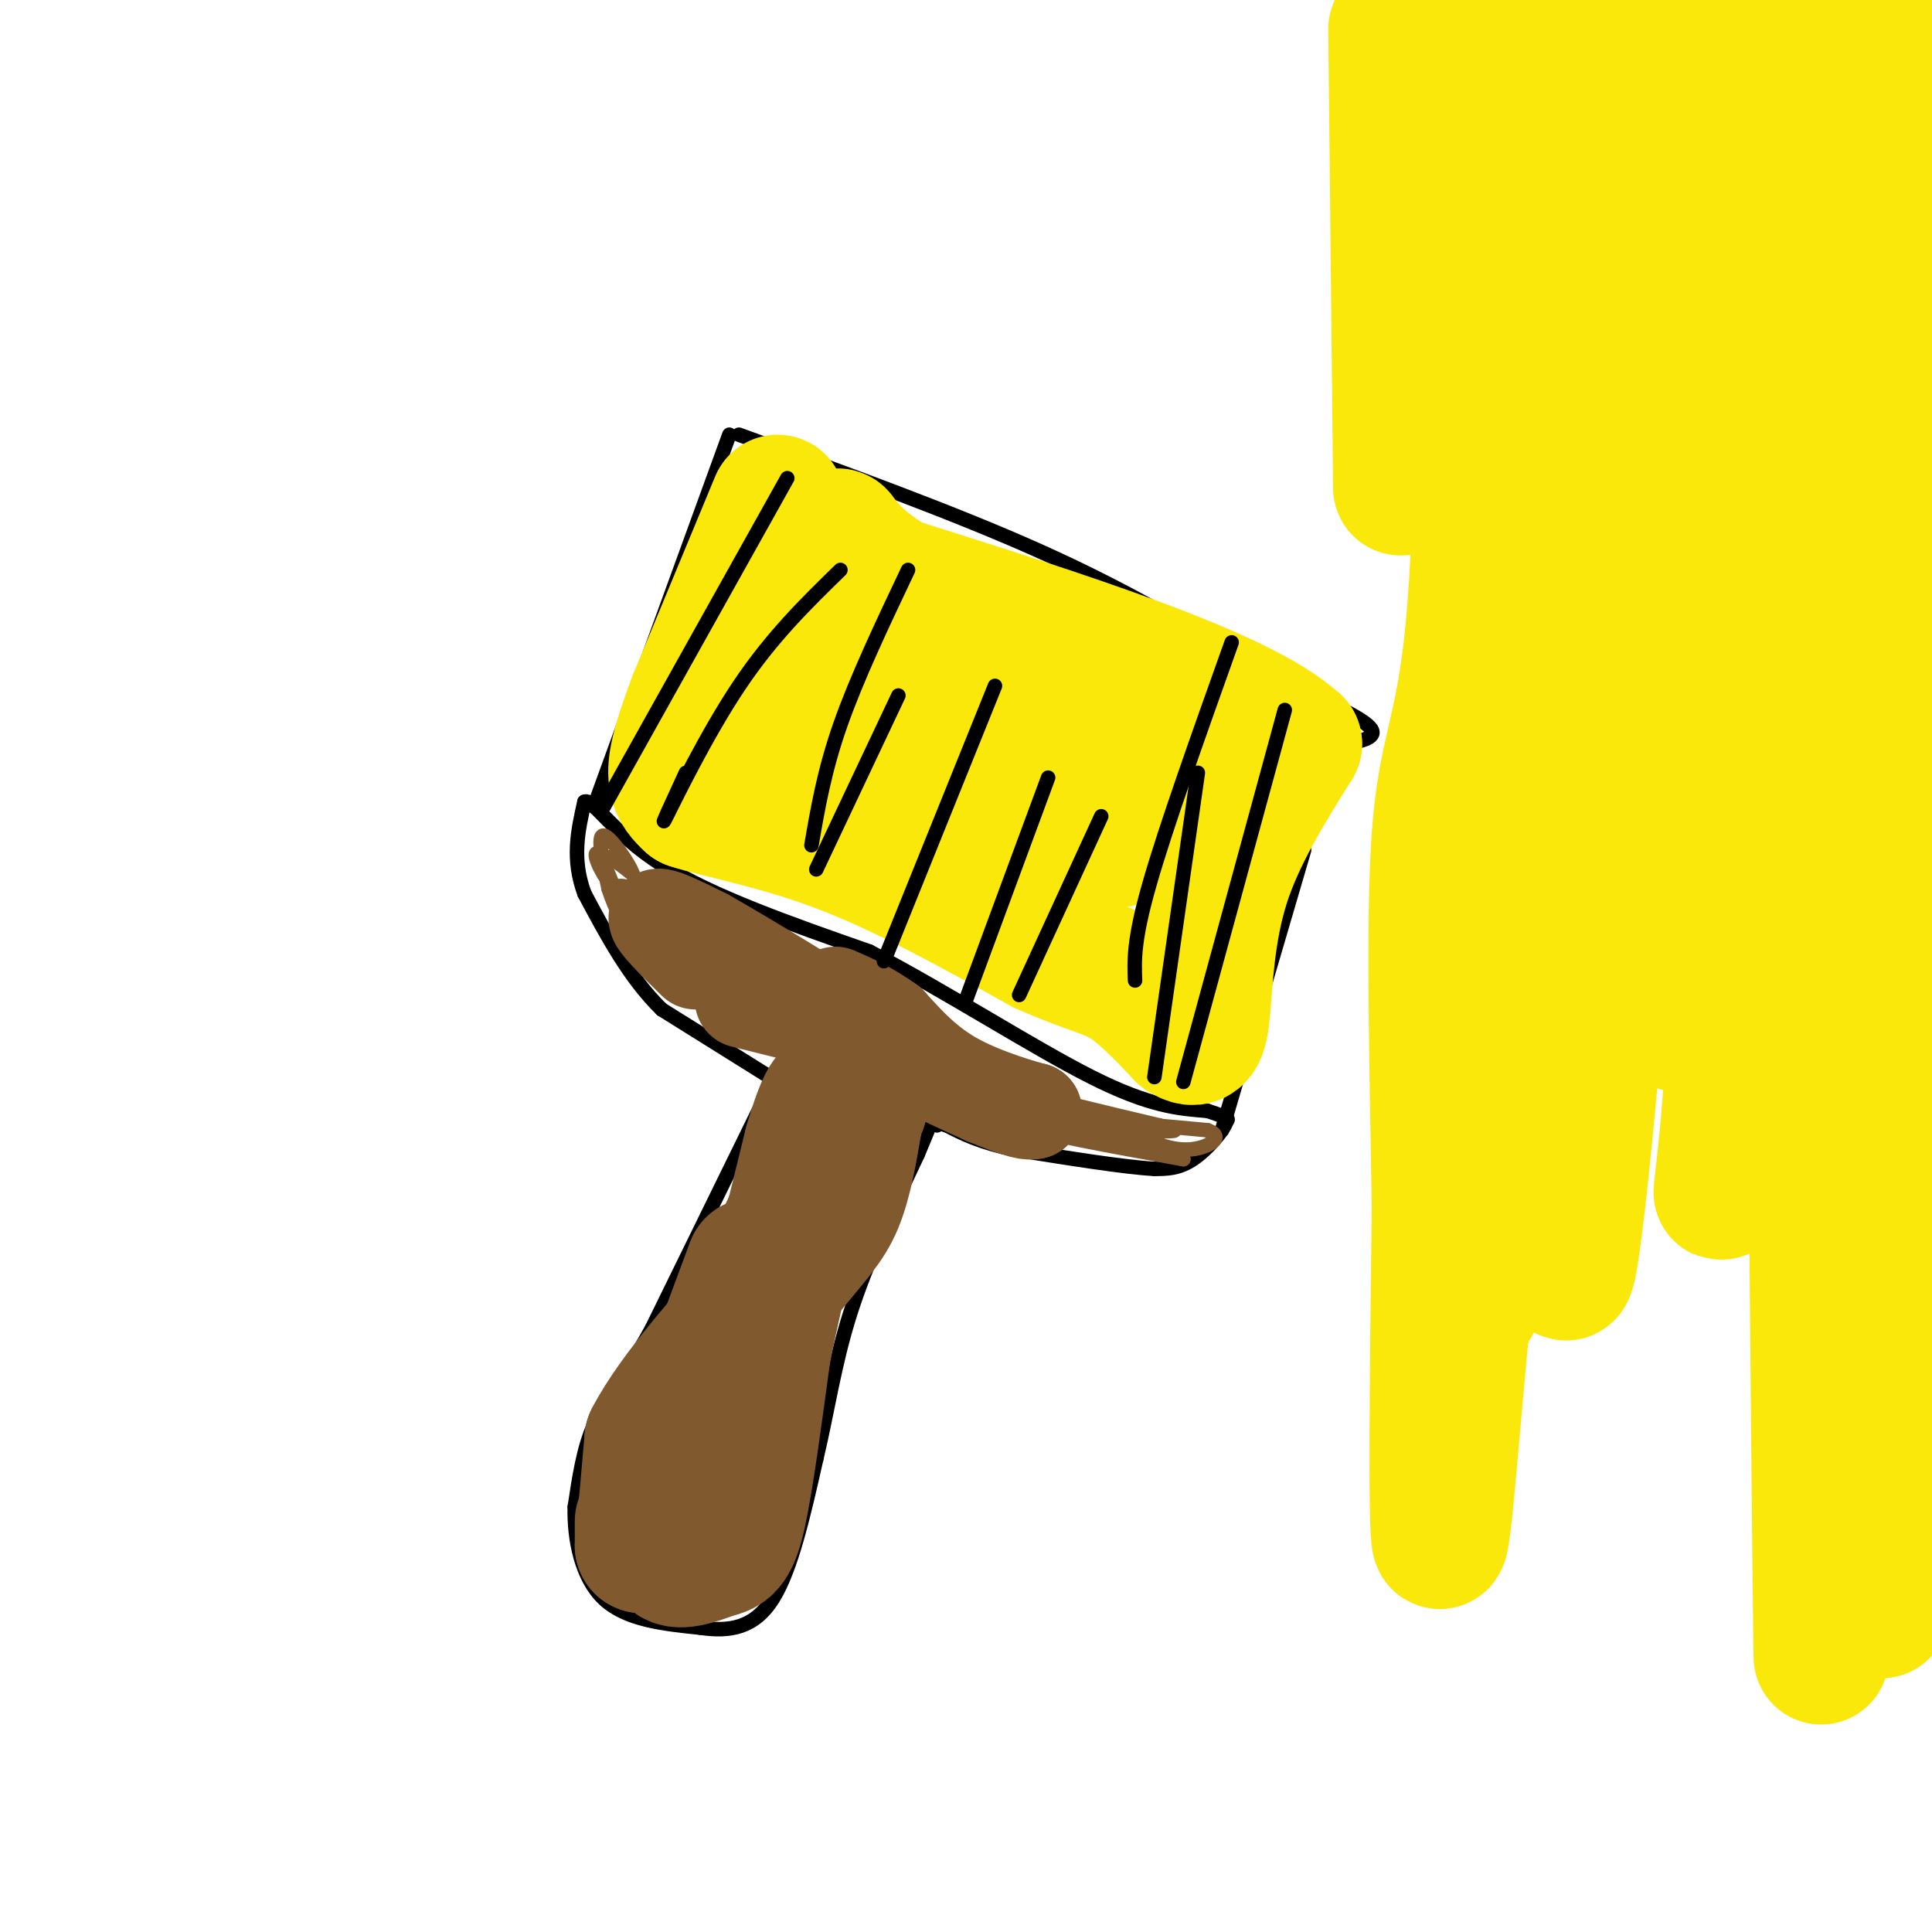 <svg viewBox='0 0 400 400' version='1.1' xmlns='http://www.w3.org/2000/svg' xmlns:xlink='http://www.w3.org/1999/xlink'><g fill='none' stroke='rgb(0,0,0)' stroke-width='3' stroke-linecap='round' stroke-linejoin='round'><path d='M160,224c0.000,0.000 -25.000,51.000 -25,51'/><path d='M135,275c-6.378,11.622 -9.822,15.178 -12,20c-2.178,4.822 -3.089,10.911 -4,17'/><path d='M119,312c-0.178,6.600 1.378,14.600 6,19c4.622,4.400 12.311,5.200 20,6'/><path d='M145,337c6.044,0.889 11.156,0.111 15,-6c3.844,-6.111 6.422,-17.556 9,-29'/><path d='M169,302c2.333,-9.711 3.667,-19.489 7,-30c3.333,-10.511 8.667,-21.756 14,-33'/><path d='M190,239c2.667,-6.333 2.333,-5.667 2,-5'/><path d='M161,224c0.000,0.000 -24.000,-15.000 -24,-15'/><path d='M137,209c-6.667,-6.500 -11.333,-15.250 -16,-24'/><path d='M121,185c-2.667,-7.167 -1.333,-13.083 0,-19'/><path d='M121,166c1.644,-0.867 5.756,6.467 16,13c10.244,6.533 26.622,12.267 43,18'/><path d='M180,197c15.844,8.267 33.956,19.933 46,26c12.044,6.067 18.022,6.533 24,7'/><path d='M250,230c4.667,1.500 4.333,1.750 4,2'/><path d='M254,232c-0.578,2.000 -4.022,6.000 -7,8c-2.978,2.000 -5.489,2.000 -8,2'/><path d='M239,242c-6.167,-0.333 -17.583,-2.167 -29,-4'/><path d='M210,238c-7.167,-1.500 -10.583,-3.250 -14,-5'/><path d='M196,233c-2.667,-0.833 -2.333,-0.417 -2,0'/><path d='M123,167c0.000,0.000 28.000,-77.000 28,-77'/><path d='M253,234c0.000,0.000 17.000,-58.000 17,-58'/><path d='M153,90c22.250,8.083 44.500,16.167 62,24c17.500,7.833 30.250,15.417 43,23'/><path d='M258,137c12.422,6.289 21.978,10.511 25,13c3.022,2.489 -0.489,3.244 -4,4'/><path d='M279,154c-3.289,4.800 -9.511,14.800 -12,21c-2.489,6.200 -1.244,8.600 0,11'/></g>
<g fill='none' stroke='rgb(129,89,47)' stroke-width='28' stroke-linecap='round' stroke-linejoin='round'><path d='M156,262c0.000,0.000 -13.000,35.000 -13,35'/><path d='M143,297c-2.778,8.644 -3.222,12.756 -4,14c-0.778,1.244 -1.889,-0.378 -3,-2'/><path d='M136,309c0.911,-2.000 4.689,-6.000 6,-6c1.311,0.000 0.156,4.000 -1,8'/><path d='M141,311c-1.000,3.733 -3.000,9.067 -2,11c1.000,1.933 5.000,0.467 9,-1'/><path d='M148,321c2.289,-0.467 3.511,-1.133 5,-8c1.489,-6.867 3.244,-19.933 5,-33'/><path d='M158,280c2.500,-12.667 6.250,-27.833 10,-43'/><path d='M168,237c2.711,-9.400 4.489,-11.400 4,-8c-0.489,3.400 -3.244,12.200 -6,21'/><path d='M166,250c-2.000,5.133 -4.000,7.467 -3,5c1.000,-2.467 5.000,-9.733 9,-17'/><path d='M172,238c2.167,-4.333 3.083,-6.667 4,-9'/></g>
<g fill='none' stroke='rgb(129,89,47)' stroke-width='20' stroke-linecap='round' stroke-linejoin='round'><path d='M144,199c-4.167,-4.083 -8.333,-8.167 -8,-9c0.333,-0.833 5.167,1.583 10,4'/><path d='M146,194c8.756,4.933 25.644,15.267 31,19c5.356,3.733 -0.822,0.867 -7,-2'/><path d='M170,211c-5.178,-1.333 -14.622,-3.667 -16,-4c-1.378,-0.333 5.311,1.333 12,3'/><path d='M166,210c8.333,3.333 23.167,10.167 38,17'/><path d='M204,227c8.000,3.333 9.000,3.167 10,3'/><path d='M214,230c-1.378,-0.333 -9.822,-2.667 -16,-6c-6.178,-3.333 -10.089,-7.667 -14,-12'/><path d='M184,212c-4.167,-3.000 -7.583,-4.500 -11,-6'/></g>
<g fill='none' stroke='rgb(129,89,47)' stroke-width='3' stroke-linecap='round' stroke-linejoin='round'><path d='M149,201c-4.500,-1.333 -9.000,-2.667 -13,-6c-4.000,-3.333 -7.500,-8.667 -11,-14'/><path d='M125,181c-2.111,-3.467 -1.889,-5.133 -1,-4c0.889,1.133 2.444,5.067 4,9'/><path d='M128,186c-0.311,-0.511 -3.089,-6.289 -3,-8c0.089,-1.711 3.044,0.644 6,3'/><path d='M131,181c-0.444,-1.800 -4.556,-7.800 -6,-8c-1.444,-0.200 -0.222,5.400 1,11'/><path d='M126,184c1.250,4.060 3.875,8.708 3,7c-0.875,-1.708 -5.250,-9.774 2,-7c7.250,2.774 26.125,16.387 45,30'/><path d='M176,214c18.167,8.167 41.083,13.583 64,19'/><path d='M240,233c3.600,2.911 -19.400,0.689 -23,1c-3.600,0.311 12.200,3.156 28,6'/><path d='M245,240c-1.560,-0.429 -19.458,-4.500 -20,-6c-0.542,-1.500 16.274,-0.429 18,0c1.726,0.429 -11.637,0.214 -25,0'/><path d='M218,234c1.489,0.622 17.711,2.178 21,2c3.289,-0.178 -6.356,-2.089 -16,-4'/><path d='M223,232c1.833,-0.333 14.417,0.833 27,2'/><path d='M250,234c3.889,1.378 0.111,3.822 -4,4c-4.111,0.178 -8.556,-1.911 -13,-4'/><path d='M233,234c-6.867,-1.911 -17.533,-4.689 -25,-8c-7.467,-3.311 -11.733,-7.156 -16,-11'/></g>
<g fill='none' stroke='rgb(129,89,47)' stroke-width='28' stroke-linecap='round' stroke-linejoin='round'><path d='M133,315c0.000,0.000 0.000,5.000 0,5'/><path d='M133,320c0.333,-2.833 1.167,-12.417 2,-22'/><path d='M135,298c4.833,-9.333 15.917,-21.667 27,-34'/><path d='M162,264c6.467,-7.867 9.133,-10.533 11,-15c1.867,-4.467 2.933,-10.733 4,-17'/><path d='M177,232c0.833,-3.333 0.917,-3.167 1,-3'/></g>
<g fill='none' stroke='rgb(250,232,11)' stroke-width='28' stroke-linecap='round' stroke-linejoin='round'><path d='M161,104c0.000,0.000 -17.000,41.000 -17,41'/><path d='M144,145c-3.667,9.711 -4.333,13.489 -4,16c0.333,2.511 1.667,3.756 3,5'/><path d='M143,166c5.489,1.844 17.711,3.956 31,9c13.289,5.044 27.644,13.022 42,21'/><path d='M216,196c9.778,4.333 13.222,4.667 17,7c3.778,2.333 7.889,6.667 12,11'/><path d='M245,214c2.702,1.774 3.458,0.708 4,-5c0.542,-5.708 0.869,-16.060 4,-26c3.131,-9.940 9.065,-19.470 15,-29'/><path d='M268,154c-11.333,-10.333 -47.167,-21.667 -83,-33'/><path d='M185,121c-14.893,-8.905 -10.625,-14.667 -12,-5c-1.375,9.667 -8.393,34.762 -9,42c-0.607,7.238 5.196,-3.381 11,-14'/><path d='M175,144c4.914,-7.770 11.699,-20.196 13,-14c1.301,6.196 -2.880,31.014 1,32c3.880,0.986 15.823,-21.861 20,-26c4.177,-4.139 0.589,10.431 -3,25'/><path d='M206,161c6.754,-1.050 25.141,-16.176 30,-14c4.859,2.176 -3.808,21.655 -5,26c-1.192,4.345 5.093,-6.444 8,-11c2.907,-4.556 2.437,-2.881 3,-2c0.563,0.881 2.161,0.966 1,3c-1.161,2.034 -5.080,6.017 -9,10'/><path d='M234,173c-2.231,0.670 -3.309,-2.656 -7,-4c-3.691,-1.344 -9.994,-0.708 -13,0c-3.006,0.708 -2.716,1.488 -2,2c0.716,0.512 1.858,0.756 3,1'/></g>
<g fill='none' stroke='rgb(0,0,0)' stroke-width='3' stroke-linecap='round' stroke-linejoin='round'><path d='M125,167c0.000,0.000 38.000,-68.000 38,-68'/><path d='M142,160c-2.889,6.267 -5.778,12.533 -4,9c1.778,-3.533 8.222,-16.867 15,-27c6.778,-10.133 13.889,-17.067 21,-24'/><path d='M169,180c0.000,0.000 17.000,-36.000 17,-36'/><path d='M183,199c0.000,0.000 23.000,-57.000 23,-57'/><path d='M211,206c0.000,0.000 17.000,-37.000 17,-37'/><path d='M239,223c0.000,0.000 9.000,-63.000 9,-63'/><path d='M245,224c0.000,0.000 21.000,-77.000 21,-77'/><path d='M235,203c-0.167,-4.167 -0.333,-8.333 3,-20c3.333,-11.667 10.167,-30.833 17,-50'/><path d='M200,207c0.000,0.000 17.000,-46.000 17,-46'/><path d='M168,175c1.333,-7.750 2.667,-15.500 6,-25c3.333,-9.500 8.667,-20.750 14,-32'/></g>
<g fill='none' stroke='rgb(250,232,11)' stroke-width='28' stroke-linecap='round' stroke-linejoin='round'><path d='M374,8c1.333,154.500 2.667,309.000 3,332c0.333,23.000 -0.333,-85.500 -1,-194'/><path d='M376,146c-0.071,-52.938 0.252,-88.281 1,-109c0.748,-20.719 1.920,-26.812 5,-30c3.080,-3.188 8.068,-3.470 9,66c0.932,69.470 -2.194,208.693 -2,248c0.194,39.307 3.706,-21.302 5,-85c1.294,-63.698 0.370,-130.485 0,-155c-0.370,-24.515 -0.185,-6.757 0,11'/><path d='M394,92c-8.155,34.955 -28.541,116.841 -35,144c-6.459,27.159 1.011,-0.411 0,-39c-1.011,-38.589 -10.503,-88.197 -13,-115c-2.497,-26.803 2.001,-30.801 6,-38c3.999,-7.199 7.500,-17.600 11,-28'/><path d='M363,16c-0.974,8.035 -8.911,42.123 -12,86c-3.089,43.877 -1.332,97.544 -3,108c-1.668,10.456 -6.762,-22.298 -9,-63c-2.238,-40.702 -1.619,-89.351 -1,-138'/><path d='M338,9c0.048,-4.548 0.667,53.083 -2,114c-2.667,60.917 -8.619,125.119 -11,138c-2.381,12.881 -1.190,-25.560 0,-64'/><path d='M325,197c0.536,-44.083 1.875,-122.292 0,-158c-1.875,-35.708 -6.964,-28.917 -9,-25c-2.036,3.917 -1.018,4.958 0,6'/><path d='M316,20c-1.022,42.844 -3.578,146.956 -6,199c-2.422,52.044 -4.711,52.022 -7,52'/><path d='M303,271c-2.200,21.822 -4.200,50.378 -5,48c-0.800,-2.378 -0.400,-35.689 0,-69'/><path d='M298,250c-0.381,-26.762 -1.333,-59.167 0,-77c1.333,-17.833 4.952,-21.095 7,-43c2.048,-21.905 2.524,-62.452 3,-103'/><path d='M308,27c0.167,-20.833 -0.917,-21.417 -2,-22'/><path d='M306,5c18.000,-3.500 64.000,-1.250 110,1'/><path d='M289,6c0.000,0.000 1.000,95.000 1,95'/></g>
</svg>